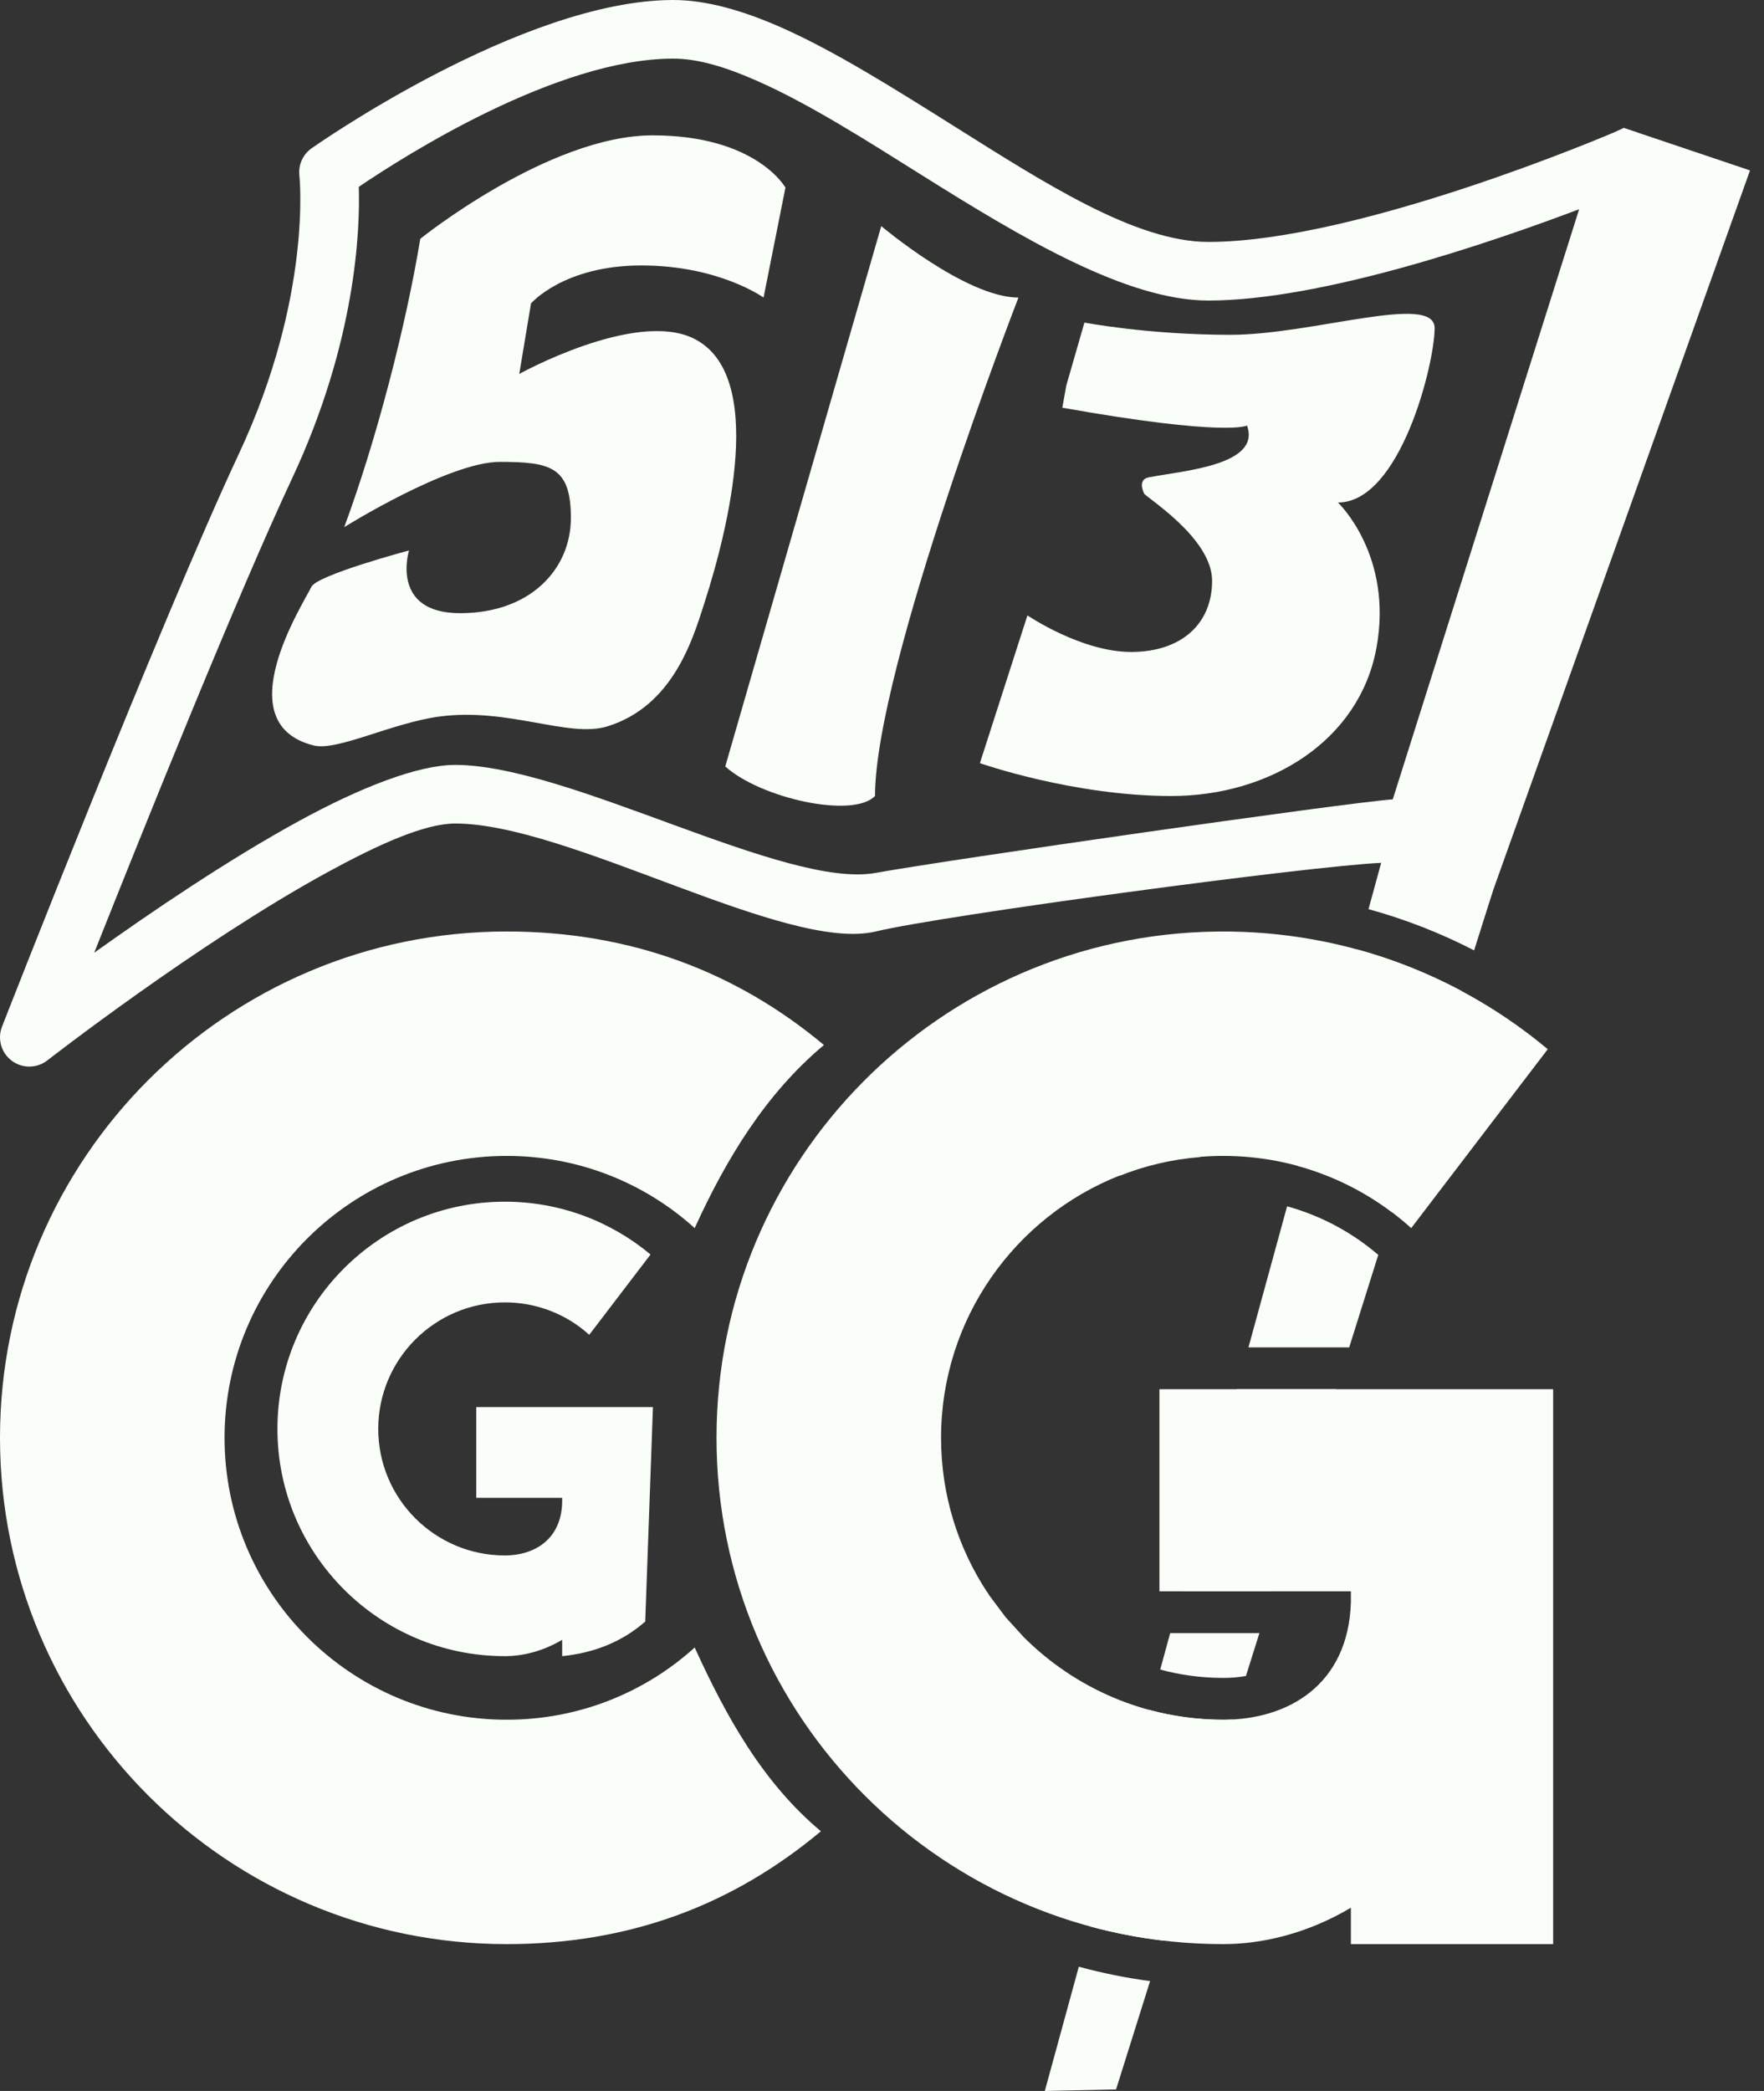<svg width="54" height="64" viewBox="0 0 54 64" fill="none" xmlns="http://www.w3.org/2000/svg">
<rect x="0" y="0" width="54" height="64" fill="#333333" stroke="none"/>
<path fill-rule="evenodd" clip-rule="evenodd" d="M12.866 7.309C12.866 7.309 16.799 4.143 19.977 4.143C23.155 4.143 24.044 5.742 24.044 5.742L23.374 9.108C23.374 9.108 22.013 8.125 19.633 8.125C17.252 8.125 16.255 9.287 16.255 9.287L15.896 11.445C15.896 11.445 19.43 9.488 21.225 10.356C23.468 11.441 22.317 16.122 21.554 18.487C21.208 19.561 20.605 21.609 18.596 22.232C17.409 22.601 15.564 21.646 13.441 21.933C12.002 22.128 10.318 22.996 9.605 22.818C6.92 22.147 9.271 18.502 9.532 17.962C9.707 17.599 12.521 16.848 12.521 16.848C12.521 16.848 11.926 18.768 14.085 18.768C16.244 18.768 17.476 17.413 17.476 15.852C17.476 14.291 16.863 14.137 15.299 14.137C13.734 14.137 10.538 16.134 10.538 16.134C11.527 13.458 12.423 9.986 12.866 7.309Z" fill="#FAFEF8"/>
<path fill-rule="evenodd" clip-rule="evenodd" d="M26.977 6.921C26.977 6.921 29.567 9.108 31.177 9.108C31.177 9.108 26.786 20.431 26.786 24.364C26.114 25.061 23.287 24.438 22.202 23.459L26.977 6.921Z" fill="#FAFEF8"/>
<path fill-rule="evenodd" clip-rule="evenodd" d="M32.642 11.799L33.197 9.873C33.197 9.873 35.146 10.248 37.664 10.248C40.183 10.248 43.917 8.951 43.917 10.043C43.917 11.135 42.865 15.381 40.958 15.381C40.958 15.381 42.658 16.987 42.136 19.831C41.614 22.676 38.87 24.364 35.859 24.364C32.849 24.364 29.997 23.358 29.997 23.358L31.452 18.836C31.452 18.836 33.099 19.955 34.624 19.955C36.15 19.955 37.105 19.11 37.105 17.773C37.105 16.437 34.985 15.165 35.021 15.098C35.021 15.098 34.803 14.681 35.164 14.611C36.2 14.408 38.617 14.246 38.174 13.025C38.174 13.025 37.561 13.376 32.52 12.479" fill="#FAFEF8"/>
<path fill-rule="evenodd" clip-rule="evenodd" d="M25.13 56.051C22.44 58.3 19.29 59.505 15.511 59.505C6.95 59.505 0 52.561 0 44.008C0 35.455 6.95 28.511 15.511 28.511C19.29 28.511 22.533 29.738 25.223 31.986C23.449 33.467 22.233 35.463 21.266 37.59C19.744 36.213 17.724 35.38 15.511 35.38C10.744 35.38 6.874 39.246 6.874 44.008C6.874 48.771 10.744 52.637 15.511 52.637C17.724 52.637 19.744 51.804 21.266 50.427C22.235 52.553 23.357 54.57 25.13 56.051Z" fill="#FAFEF8"/>
<path fill-rule="evenodd" clip-rule="evenodd" d="M37.489 28.512L37.617 28.512L37.727 28.514C41.397 28.58 44.757 29.921 47.38 32.114L43.2 37.59C41.678 36.213 39.658 35.38 37.445 35.38C37.206 35.38 36.968 35.39 36.735 35.409L36.732 35.416C35.87 35.485 35.045 35.681 34.275 35.989L34.278 35.979C31.076 37.242 28.808 40.363 28.808 44.008C28.808 45.755 29.329 47.382 30.224 48.74L30.226 48.735L30.284 48.831C30.45 49.053 30.616 49.274 30.782 49.496L31.334 50.103V50.104C32.898 51.669 35.059 52.637 37.445 52.637C39.425 52.637 41.277 51.577 41.354 49.039V48.707H35.493V42.52H47.545V59.505H41.354V58.391C39.998 59.195 38.619 59.505 37.445 59.505C28.884 59.505 21.934 52.561 21.934 44.008C21.934 35.524 28.773 28.623 37.241 28.513L37.445 28.511L37.489 28.512Z" fill="#FAFEF8"/>
<path fill-rule="evenodd" clip-rule="evenodd" d="M33.025 60.197C33.735 60.39 34.463 60.538 35.207 60.637L34.165 63.953L31.984 64L33.025 60.197ZM35.179 52.336C35.901 52.532 36.661 52.637 37.445 52.637C37.538 52.637 37.63 52.635 37.722 52.63L35.969 58.211L35.597 59.396C34.834 59.306 34.088 59.16 33.364 58.962L35.179 52.336ZM35.517 51.102L35.822 49.986H38.553L38.141 51.298C37.914 51.339 37.68 51.357 37.445 51.357C36.778 51.357 36.131 51.268 35.517 51.102ZM38.955 48.706H36.173L37.868 42.52H40.9L39.938 45.58L38.955 48.706ZM39.401 36.923C40.444 37.211 41.393 37.724 42.192 38.409L42.058 38.835L41.302 41.24H38.218L39.401 36.923ZM41.554 29.062C42.67 29.368 43.735 29.796 44.735 30.329C44.185 32.075 43.442 34.434 42.604 37.098C41.758 36.461 40.788 35.978 39.739 35.688L41.554 29.062ZM41.893 27.827L42.281 26.41C40.134 26.502 28.923 28.005 26.805 28.511C24.063 29.167 17.42 25.206 13.937 25.206C12.991 25.206 11.567 25.855 10.015 26.703C6.066 28.86 1.45 32.456 1.45 32.456C1.131 32.705 0.685 32.709 0.361 32.468C0.037 32.227 -0.085 31.799 0.062 31.423C0.062 31.423 4.913 19.014 7.31 13.896C9.572 9.065 9.165 5.375 9.165 5.375C9.127 5.051 9.268 4.732 9.534 4.542C9.534 4.542 15.957 0 20.611 0C21.608 0 22.733 0.316 23.931 0.847C25.568 1.574 27.364 2.705 29.171 3.84C31.96 5.591 34.755 7.405 36.993 7.405C41.597 7.405 49.412 4.051 49.412 4.051C49.501 4.014 49.708 3.914 49.708 3.914L49.979 4.005C50.028 4.017 50.076 4.033 50.122 4.054L53.572 5.216L45.721 27.213C45.719 27.212 45.501 27.9 45.126 29.089C44.105 28.562 43.022 28.137 41.893 27.827ZM48.341 6.404L42.636 24.466C41.114 24.579 29.018 26.317 26.805 26.718C24.031 27.219 17.42 23.412 13.937 23.412C12.792 23.412 11.033 24.102 9.153 25.129C6.984 26.314 4.617 27.922 2.884 29.161C4.461 25.194 7.284 18.183 8.936 14.656C10.907 10.448 11.025 7.012 10.983 5.719C12.371 4.778 17.049 1.794 20.611 1.794C21.392 1.794 22.265 2.071 23.202 2.487C24.769 3.182 26.485 4.272 28.216 5.359C31.325 7.311 34.499 9.199 36.993 9.199C40.455 9.199 45.641 7.425 48.341 6.404Z" fill="#FAFEF8"/>
<path fill-rule="evenodd" clip-rule="evenodd" d="M14.579 45.845V43.068H19.988L19.752 49.632C19.034 50.262 18.176 50.592 17.209 50.691V50.191C16.601 50.552 15.982 50.691 15.455 50.691C11.613 50.691 8.493 47.575 8.493 43.736C8.493 39.897 11.613 36.781 15.455 36.781C17.151 36.781 18.707 37.388 19.914 38.398L18.038 40.855C17.355 40.237 16.448 39.863 15.455 39.863C13.316 39.863 11.579 41.599 11.579 43.736C11.579 45.873 13.316 47.609 15.455 47.609C16.344 47.609 17.175 47.133 17.209 45.994V45.845H14.579Z" fill="#FAFEF8"/>
</svg>
